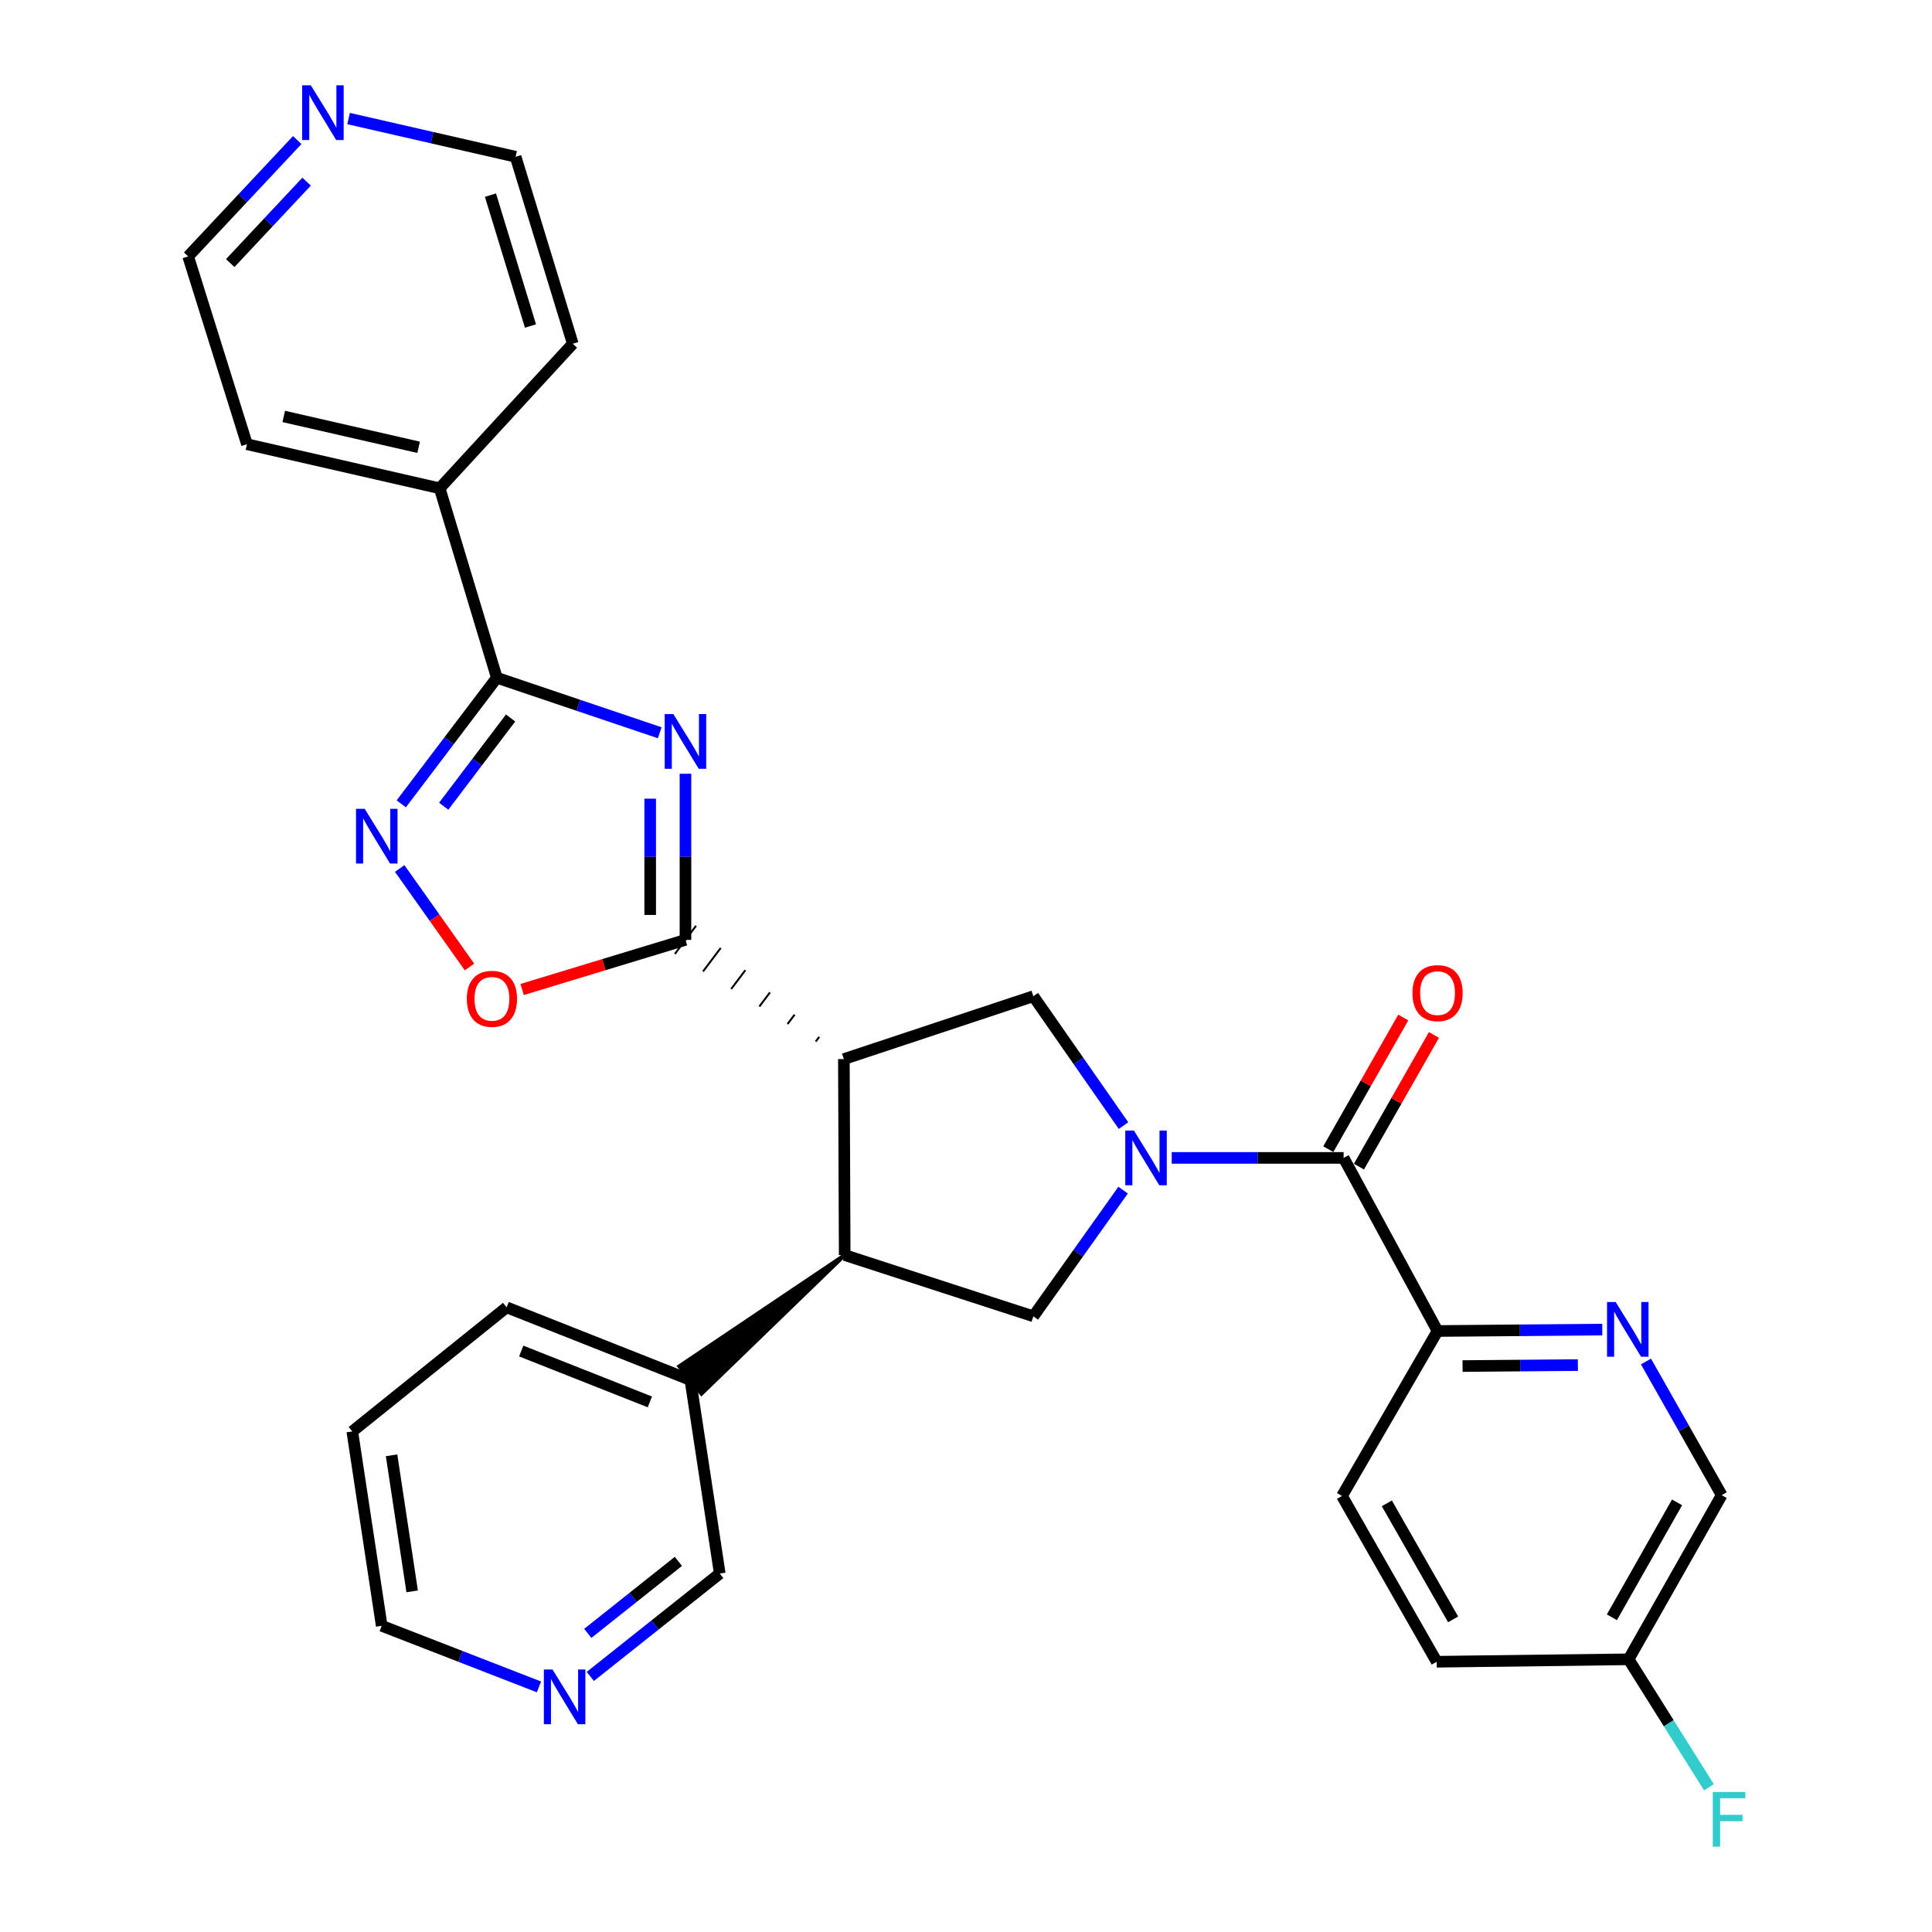 <?xml version='1.0' encoding='iso-8859-1'?>
<svg version='1.1' baseProfile='full'
              xmlns='http://www.w3.org/2000/svg'
                      xmlns:rdkit='http://www.rdkit.org/xml'
                      xmlns:xlink='http://www.w3.org/1999/xlink'
                  xml:space='preserve'
width='1000px' height='1000px' viewBox='0 0 1000 1000'>
<!-- END OF HEADER -->
<rect style='opacity:1.0;fill:#FFFFFF;stroke:none' width='1000' height='1000' x='0' y='0'> </rect>
<path class='bond-1' d='M 354.793,400.496 L 354.793,443.484' style='fill:none;fill-rule:evenodd;stroke:#0000FF;stroke-width:6px;stroke-linecap:butt;stroke-linejoin:miter;stroke-opacity:1' />
<path class='bond-1' d='M 354.793,443.484 L 354.793,486.471' style='fill:none;fill-rule:evenodd;stroke:#000000;stroke-width:6px;stroke-linecap:butt;stroke-linejoin:miter;stroke-opacity:1' />
<path class='bond-1' d='M 336.538,413.392 L 336.538,443.484' style='fill:none;fill-rule:evenodd;stroke:#0000FF;stroke-width:6px;stroke-linecap:butt;stroke-linejoin:miter;stroke-opacity:1' />
<path class='bond-1' d='M 336.538,443.484 L 336.538,473.575' style='fill:none;fill-rule:evenodd;stroke:#000000;stroke-width:6px;stroke-linecap:butt;stroke-linejoin:miter;stroke-opacity:1' />
<path class='bond-3' d='M 341.477,379.273 L 299.319,365.041' style='fill:none;fill-rule:evenodd;stroke:#0000FF;stroke-width:6px;stroke-linecap:butt;stroke-linejoin:miter;stroke-opacity:1' />
<path class='bond-3' d='M 299.319,365.041 L 257.161,350.808' style='fill:none;fill-rule:evenodd;stroke:#000000;stroke-width:6px;stroke-linecap:butt;stroke-linejoin:miter;stroke-opacity:1' />
<path class='bond-0' d='M 581.534,582.616 L 558.194,549.127' style='fill:none;fill-rule:evenodd;stroke:#0000FF;stroke-width:6px;stroke-linecap:butt;stroke-linejoin:miter;stroke-opacity:1' />
<path class='bond-0' d='M 558.194,549.127 L 534.855,515.638' style='fill:none;fill-rule:evenodd;stroke:#000000;stroke-width:6px;stroke-linecap:butt;stroke-linejoin:miter;stroke-opacity:1' />
<path class='bond-5' d='M 606.476,599.326 L 650.966,599.326' style='fill:none;fill-rule:evenodd;stroke:#0000FF;stroke-width:6px;stroke-linecap:butt;stroke-linejoin:miter;stroke-opacity:1' />
<path class='bond-5' d='M 650.966,599.326 L 695.456,599.326' style='fill:none;fill-rule:evenodd;stroke:#000000;stroke-width:6px;stroke-linecap:butt;stroke-linejoin:miter;stroke-opacity:1' />
<path class='bond-32' d='M 581.318,616.001 L 558.086,648.661' style='fill:none;fill-rule:evenodd;stroke:#0000FF;stroke-width:6px;stroke-linecap:butt;stroke-linejoin:miter;stroke-opacity:1' />
<path class='bond-32' d='M 558.086,648.661 L 534.855,681.32' style='fill:none;fill-rule:evenodd;stroke:#000000;stroke-width:6px;stroke-linecap:butt;stroke-linejoin:miter;stroke-opacity:1' />
<path class='bond-2' d='M 424.036,536.682 L 422.207,539.113' style='fill:none;fill-rule:evenodd;stroke:#000000;stroke-width:1.0px;stroke-linecap:butt;stroke-linejoin:miter;stroke-opacity:1' />
<path class='bond-2' d='M 411.285,525.181 L 407.626,530.043' style='fill:none;fill-rule:evenodd;stroke:#000000;stroke-width:1.0px;stroke-linecap:butt;stroke-linejoin:miter;stroke-opacity:1' />
<path class='bond-2' d='M 398.534,513.68 L 393.046,520.973' style='fill:none;fill-rule:evenodd;stroke:#000000;stroke-width:1.0px;stroke-linecap:butt;stroke-linejoin:miter;stroke-opacity:1' />
<path class='bond-2' d='M 385.783,502.18 L 378.465,511.903' style='fill:none;fill-rule:evenodd;stroke:#000000;stroke-width:1.0px;stroke-linecap:butt;stroke-linejoin:miter;stroke-opacity:1' />
<path class='bond-2' d='M 373.033,490.679 L 363.885,502.834' style='fill:none;fill-rule:evenodd;stroke:#000000;stroke-width:1.0px;stroke-linecap:butt;stroke-linejoin:miter;stroke-opacity:1' />
<path class='bond-2' d='M 360.282,479.179 L 349.304,493.764' style='fill:none;fill-rule:evenodd;stroke:#000000;stroke-width:1.0px;stroke-linecap:butt;stroke-linejoin:miter;stroke-opacity:1' />
<path class='bond-8' d='M 354.793,486.471 L 312.518,499.316' style='fill:none;fill-rule:evenodd;stroke:#000000;stroke-width:6px;stroke-linecap:butt;stroke-linejoin:miter;stroke-opacity:1' />
<path class='bond-8' d='M 312.518,499.316 L 270.243,512.161' style='fill:none;fill-rule:evenodd;stroke:#FF0000;stroke-width:6px;stroke-linecap:butt;stroke-linejoin:miter;stroke-opacity:1' />
<path class='bond-6' d='M 436.787,548.182 L 534.855,515.638' style='fill:none;fill-rule:evenodd;stroke:#000000;stroke-width:6px;stroke-linecap:butt;stroke-linejoin:miter;stroke-opacity:1' />
<path class='bond-7' d='M 436.787,548.182 L 437.213,649.618' style='fill:none;fill-rule:evenodd;stroke:#000000;stroke-width:6px;stroke-linecap:butt;stroke-linejoin:miter;stroke-opacity:1' />
<path class='bond-4' d='M 257.161,350.808 L 232.429,383.434' style='fill:none;fill-rule:evenodd;stroke:#000000;stroke-width:6px;stroke-linecap:butt;stroke-linejoin:miter;stroke-opacity:1' />
<path class='bond-4' d='M 232.429,383.434 L 207.697,416.06' style='fill:none;fill-rule:evenodd;stroke:#0000FF;stroke-width:6px;stroke-linecap:butt;stroke-linejoin:miter;stroke-opacity:1' />
<path class='bond-4' d='M 264.289,371.624 L 246.976,394.462' style='fill:none;fill-rule:evenodd;stroke:#000000;stroke-width:6px;stroke-linecap:butt;stroke-linejoin:miter;stroke-opacity:1' />
<path class='bond-4' d='M 246.976,394.462 L 229.664,417.3' style='fill:none;fill-rule:evenodd;stroke:#0000FF;stroke-width:6px;stroke-linecap:butt;stroke-linejoin:miter;stroke-opacity:1' />
<path class='bond-13' d='M 257.161,350.808 L 227.578,252.74' style='fill:none;fill-rule:evenodd;stroke:#000000;stroke-width:6px;stroke-linecap:butt;stroke-linejoin:miter;stroke-opacity:1' />
<path class='bond-30' d='M 206.875,449.53 L 224.945,475.026' style='fill:none;fill-rule:evenodd;stroke:#0000FF;stroke-width:6px;stroke-linecap:butt;stroke-linejoin:miter;stroke-opacity:1' />
<path class='bond-30' d='M 224.945,475.026 L 243.014,500.521' style='fill:none;fill-rule:evenodd;stroke:#FF0000;stroke-width:6px;stroke-linecap:butt;stroke-linejoin:miter;stroke-opacity:1' />
<path class='bond-11' d='M 695.456,599.326 L 744.075,688.926' style='fill:none;fill-rule:evenodd;stroke:#000000;stroke-width:6px;stroke-linecap:butt;stroke-linejoin:miter;stroke-opacity:1' />
<path class='bond-12' d='M 703.388,603.843 L 722.795,569.765' style='fill:none;fill-rule:evenodd;stroke:#000000;stroke-width:6px;stroke-linecap:butt;stroke-linejoin:miter;stroke-opacity:1' />
<path class='bond-12' d='M 722.795,569.765 L 742.202,535.688' style='fill:none;fill-rule:evenodd;stroke:#FF0000;stroke-width:6px;stroke-linecap:butt;stroke-linejoin:miter;stroke-opacity:1' />
<path class='bond-12' d='M 687.525,594.809 L 706.932,560.731' style='fill:none;fill-rule:evenodd;stroke:#000000;stroke-width:6px;stroke-linecap:butt;stroke-linejoin:miter;stroke-opacity:1' />
<path class='bond-12' d='M 706.932,560.731 L 726.339,526.654' style='fill:none;fill-rule:evenodd;stroke:#FF0000;stroke-width:6px;stroke-linecap:butt;stroke-linejoin:miter;stroke-opacity:1' />
<path class='bond-9' d='M 437.213,649.618 L 534.855,681.32' style='fill:none;fill-rule:evenodd;stroke:#000000;stroke-width:6px;stroke-linecap:butt;stroke-linejoin:miter;stroke-opacity:1' />
<path class='bond-14' d='M 437.213,649.618 L 351.595,707.196 L 363.082,721.384 Z' style='fill:#000000;fill-rule:evenodd;fill-opacity:1;stroke:#000000;stroke-width:2px;stroke-linecap:butt;stroke-linejoin:miter;stroke-opacity:1;' />
<path class='bond-10' d='M 829.337,688.197 L 786.706,688.562' style='fill:none;fill-rule:evenodd;stroke:#0000FF;stroke-width:6px;stroke-linecap:butt;stroke-linejoin:miter;stroke-opacity:1' />
<path class='bond-10' d='M 786.706,688.562 L 744.075,688.926' style='fill:none;fill-rule:evenodd;stroke:#000000;stroke-width:6px;stroke-linecap:butt;stroke-linejoin:miter;stroke-opacity:1' />
<path class='bond-10' d='M 816.704,706.561 L 786.862,706.816' style='fill:none;fill-rule:evenodd;stroke:#0000FF;stroke-width:6px;stroke-linecap:butt;stroke-linejoin:miter;stroke-opacity:1' />
<path class='bond-10' d='M 786.862,706.816 L 757.02,707.071' style='fill:none;fill-rule:evenodd;stroke:#000000;stroke-width:6px;stroke-linecap:butt;stroke-linejoin:miter;stroke-opacity:1' />
<path class='bond-18' d='M 851.957,704.71 L 871.552,739.296' style='fill:none;fill-rule:evenodd;stroke:#0000FF;stroke-width:6px;stroke-linecap:butt;stroke-linejoin:miter;stroke-opacity:1' />
<path class='bond-18' d='M 871.552,739.296 L 891.147,773.881' style='fill:none;fill-rule:evenodd;stroke:#000000;stroke-width:6px;stroke-linecap:butt;stroke-linejoin:miter;stroke-opacity:1' />
<path class='bond-17' d='M 744.075,688.926 L 694.615,774.318' style='fill:none;fill-rule:evenodd;stroke:#000000;stroke-width:6px;stroke-linecap:butt;stroke-linejoin:miter;stroke-opacity:1' />
<path class='bond-26' d='M 227.578,252.74 L 296.469,177.926' style='fill:none;fill-rule:evenodd;stroke:#000000;stroke-width:6px;stroke-linecap:butt;stroke-linejoin:miter;stroke-opacity:1' />
<path class='bond-27' d='M 227.578,252.74 L 127.826,229.922' style='fill:none;fill-rule:evenodd;stroke:#000000;stroke-width:6px;stroke-linecap:butt;stroke-linejoin:miter;stroke-opacity:1' />
<path class='bond-27' d='M 216.686,231.522 L 146.86,215.549' style='fill:none;fill-rule:evenodd;stroke:#000000;stroke-width:6px;stroke-linecap:butt;stroke-linejoin:miter;stroke-opacity:1' />
<path class='bond-22' d='M 357.339,714.29 L 372.541,814.468' style='fill:none;fill-rule:evenodd;stroke:#000000;stroke-width:6px;stroke-linecap:butt;stroke-linejoin:miter;stroke-opacity:1' />
<path class='bond-28' d='M 357.339,714.29 L 262.232,676.675' style='fill:none;fill-rule:evenodd;stroke:#000000;stroke-width:6px;stroke-linecap:butt;stroke-linejoin:miter;stroke-opacity:1' />
<path class='bond-28' d='M 336.359,725.623 L 269.784,699.293' style='fill:none;fill-rule:evenodd;stroke:#000000;stroke-width:6px;stroke-linecap:butt;stroke-linejoin:miter;stroke-opacity:1' />
<path class='bond-15' d='M 305.545,867.714 L 339.043,841.091' style='fill:none;fill-rule:evenodd;stroke:#0000FF;stroke-width:6px;stroke-linecap:butt;stroke-linejoin:miter;stroke-opacity:1' />
<path class='bond-15' d='M 339.043,841.091 L 372.541,814.468' style='fill:none;fill-rule:evenodd;stroke:#000000;stroke-width:6px;stroke-linecap:butt;stroke-linejoin:miter;stroke-opacity:1' />
<path class='bond-15' d='M 304.236,845.436 L 327.685,826.8' style='fill:none;fill-rule:evenodd;stroke:#0000FF;stroke-width:6px;stroke-linecap:butt;stroke-linejoin:miter;stroke-opacity:1' />
<path class='bond-15' d='M 327.685,826.8 L 351.133,808.164' style='fill:none;fill-rule:evenodd;stroke:#000000;stroke-width:6px;stroke-linecap:butt;stroke-linejoin:miter;stroke-opacity:1' />
<path class='bond-33' d='M 278.961,873.13 L 238.265,857.323' style='fill:none;fill-rule:evenodd;stroke:#0000FF;stroke-width:6px;stroke-linecap:butt;stroke-linejoin:miter;stroke-opacity:1' />
<path class='bond-33' d='M 238.265,857.323 L 197.569,841.515' style='fill:none;fill-rule:evenodd;stroke:#000000;stroke-width:6px;stroke-linecap:butt;stroke-linejoin:miter;stroke-opacity:1' />
<path class='bond-16' d='M 153.845,72.494 L 125.618,102.604' style='fill:none;fill-rule:evenodd;stroke:#0000FF;stroke-width:6px;stroke-linecap:butt;stroke-linejoin:miter;stroke-opacity:1' />
<path class='bond-16' d='M 125.618,102.604 L 97.391,132.715' style='fill:none;fill-rule:evenodd;stroke:#000000;stroke-width:6px;stroke-linecap:butt;stroke-linejoin:miter;stroke-opacity:1' />
<path class='bond-16' d='M 158.695,94.012 L 138.936,115.089' style='fill:none;fill-rule:evenodd;stroke:#0000FF;stroke-width:6px;stroke-linecap:butt;stroke-linejoin:miter;stroke-opacity:1' />
<path class='bond-16' d='M 138.936,115.089 L 119.178,136.167' style='fill:none;fill-rule:evenodd;stroke:#000000;stroke-width:6px;stroke-linecap:butt;stroke-linejoin:miter;stroke-opacity:1' />
<path class='bond-31' d='M 180.433,61.361 L 223.654,71.253' style='fill:none;fill-rule:evenodd;stroke:#0000FF;stroke-width:6px;stroke-linecap:butt;stroke-linejoin:miter;stroke-opacity:1' />
<path class='bond-31' d='M 223.654,71.253 L 266.876,81.146' style='fill:none;fill-rule:evenodd;stroke:#000000;stroke-width:6px;stroke-linecap:butt;stroke-linejoin:miter;stroke-opacity:1' />
<path class='bond-20' d='M 694.615,774.318 L 743.639,860.115' style='fill:none;fill-rule:evenodd;stroke:#000000;stroke-width:6px;stroke-linecap:butt;stroke-linejoin:miter;stroke-opacity:1' />
<path class='bond-20' d='M 717.818,778.131 L 752.135,838.189' style='fill:none;fill-rule:evenodd;stroke:#000000;stroke-width:6px;stroke-linecap:butt;stroke-linejoin:miter;stroke-opacity:1' />
<path class='bond-34' d='M 891.147,773.881 L 842.964,858.857' style='fill:none;fill-rule:evenodd;stroke:#000000;stroke-width:6px;stroke-linecap:butt;stroke-linejoin:miter;stroke-opacity:1' />
<path class='bond-34' d='M 868.04,777.624 L 834.312,837.107' style='fill:none;fill-rule:evenodd;stroke:#000000;stroke-width:6px;stroke-linecap:butt;stroke-linejoin:miter;stroke-opacity:1' />
<path class='bond-19' d='M 842.964,858.857 L 743.639,860.115' style='fill:none;fill-rule:evenodd;stroke:#000000;stroke-width:6px;stroke-linecap:butt;stroke-linejoin:miter;stroke-opacity:1' />
<path class='bond-21' d='M 842.964,858.857 L 863.75,891.968' style='fill:none;fill-rule:evenodd;stroke:#000000;stroke-width:6px;stroke-linecap:butt;stroke-linejoin:miter;stroke-opacity:1' />
<path class='bond-21' d='M 863.75,891.968 L 884.536,925.078' style='fill:none;fill-rule:evenodd;stroke:#33CCCC;stroke-width:6px;stroke-linecap:butt;stroke-linejoin:miter;stroke-opacity:1' />
<path class='bond-23' d='M 97.391,132.715 L 127.826,229.922' style='fill:none;fill-rule:evenodd;stroke:#000000;stroke-width:6px;stroke-linecap:butt;stroke-linejoin:miter;stroke-opacity:1' />
<path class='bond-24' d='M 266.876,81.146 L 296.469,177.926' style='fill:none;fill-rule:evenodd;stroke:#000000;stroke-width:6px;stroke-linecap:butt;stroke-linejoin:miter;stroke-opacity:1' />
<path class='bond-24' d='M 253.858,101.001 L 274.573,168.747' style='fill:none;fill-rule:evenodd;stroke:#000000;stroke-width:6px;stroke-linecap:butt;stroke-linejoin:miter;stroke-opacity:1' />
<path class='bond-25' d='M 197.569,841.515 L 182.347,740.911' style='fill:none;fill-rule:evenodd;stroke:#000000;stroke-width:6px;stroke-linecap:butt;stroke-linejoin:miter;stroke-opacity:1' />
<path class='bond-25' d='M 213.335,823.694 L 202.68,753.271' style='fill:none;fill-rule:evenodd;stroke:#000000;stroke-width:6px;stroke-linecap:butt;stroke-linejoin:miter;stroke-opacity:1' />
<path class='bond-29' d='M 262.232,676.675 L 182.347,740.911' style='fill:none;fill-rule:evenodd;stroke:#000000;stroke-width:6px;stroke-linecap:butt;stroke-linejoin:miter;stroke-opacity:1' />
<path  class='atom-0' d='M 348.533 369.608
L 357.813 384.608
Q 358.733 386.088, 360.213 388.768
Q 361.693 391.448, 361.773 391.608
L 361.773 369.608
L 365.533 369.608
L 365.533 397.928
L 361.653 397.928
L 351.693 381.528
Q 350.533 379.608, 349.293 377.408
Q 348.093 375.208, 347.733 374.528
L 347.733 397.928
L 344.053 397.928
L 344.053 369.608
L 348.533 369.608
' fill='#0000FF'/>
<path  class='atom-1' d='M 586.919 585.166
L 596.199 600.166
Q 597.119 601.646, 598.599 604.326
Q 600.079 607.006, 600.159 607.166
L 600.159 585.166
L 603.919 585.166
L 603.919 613.486
L 600.039 613.486
L 590.079 597.086
Q 588.919 595.166, 587.679 592.966
Q 586.479 590.766, 586.119 590.086
L 586.119 613.486
L 582.439 613.486
L 582.439 585.166
L 586.919 585.166
' fill='#0000FF'/>
<path  class='atom-5' d='M 188.754 418.632
L 198.034 433.632
Q 198.954 435.112, 200.434 437.792
Q 201.914 440.472, 201.994 440.632
L 201.994 418.632
L 205.754 418.632
L 205.754 446.952
L 201.874 446.952
L 191.914 430.552
Q 190.754 428.632, 189.514 426.432
Q 188.314 424.232, 187.954 423.552
L 187.954 446.952
L 184.274 446.952
L 184.274 418.632
L 188.754 418.632
' fill='#0000FF'/>
<path  class='atom-9' d='M 241.625 516.986
Q 241.625 510.186, 244.985 506.386
Q 248.345 502.586, 254.625 502.586
Q 260.905 502.586, 264.265 506.386
Q 267.625 510.186, 267.625 516.986
Q 267.625 523.866, 264.225 527.786
Q 260.825 531.666, 254.625 531.666
Q 248.385 531.666, 244.985 527.786
Q 241.625 523.906, 241.625 516.986
M 254.625 528.466
Q 258.945 528.466, 261.265 525.586
Q 263.625 522.666, 263.625 516.986
Q 263.625 511.426, 261.265 508.626
Q 258.945 505.786, 254.625 505.786
Q 250.305 505.786, 247.945 508.586
Q 245.625 511.386, 245.625 516.986
Q 245.625 522.706, 247.945 525.586
Q 250.305 528.466, 254.625 528.466
' fill='#FF0000'/>
<path  class='atom-11' d='M 836.278 673.924
L 845.558 688.924
Q 846.478 690.404, 847.958 693.084
Q 849.438 695.764, 849.518 695.924
L 849.518 673.924
L 853.278 673.924
L 853.278 702.244
L 849.398 702.244
L 839.438 685.844
Q 838.278 683.924, 837.038 681.724
Q 835.838 679.524, 835.478 678.844
L 835.478 702.244
L 831.798 702.244
L 831.798 673.924
L 836.278 673.924
' fill='#0000FF'/>
<path  class='atom-13' d='M 731.075 514.035
Q 731.075 507.235, 734.435 503.435
Q 737.795 499.635, 744.075 499.635
Q 750.355 499.635, 753.715 503.435
Q 757.075 507.235, 757.075 514.035
Q 757.075 520.915, 753.675 524.835
Q 750.275 528.715, 744.075 528.715
Q 737.835 528.715, 734.435 524.835
Q 731.075 520.955, 731.075 514.035
M 744.075 525.515
Q 748.395 525.515, 750.715 522.635
Q 753.075 519.715, 753.075 514.035
Q 753.075 508.475, 750.715 505.675
Q 748.395 502.835, 744.075 502.835
Q 739.755 502.835, 737.395 505.635
Q 735.075 508.435, 735.075 514.035
Q 735.075 519.755, 737.395 522.635
Q 739.755 525.515, 744.075 525.515
' fill='#FF0000'/>
<path  class='atom-16' d='M 285.98 864.128
L 295.26 879.128
Q 296.18 880.608, 297.66 883.288
Q 299.14 885.968, 299.22 886.128
L 299.22 864.128
L 302.98 864.128
L 302.98 892.448
L 299.1 892.448
L 289.14 876.048
Q 287.98 874.128, 286.74 871.928
Q 285.54 869.728, 285.18 869.048
L 285.18 892.448
L 281.5 892.448
L 281.5 864.128
L 285.98 864.128
' fill='#0000FF'/>
<path  class='atom-17' d='M 160.875 44.157
L 170.155 59.157
Q 171.075 60.637, 172.555 63.317
Q 174.035 65.997, 174.115 66.157
L 174.115 44.157
L 177.875 44.157
L 177.875 72.477
L 173.995 72.477
L 164.035 56.077
Q 162.875 54.157, 161.635 51.957
Q 160.435 49.757, 160.075 49.077
L 160.075 72.477
L 156.395 72.477
L 156.395 44.157
L 160.875 44.157
' fill='#0000FF'/>
<path  class='atom-22' d='M 886.54 927.523
L 903.38 927.523
L 903.38 930.763
L 890.34 930.763
L 890.34 939.363
L 901.94 939.363
L 901.94 942.643
L 890.34 942.643
L 890.34 955.843
L 886.54 955.843
L 886.54 927.523
' fill='#33CCCC'/>
</svg>
